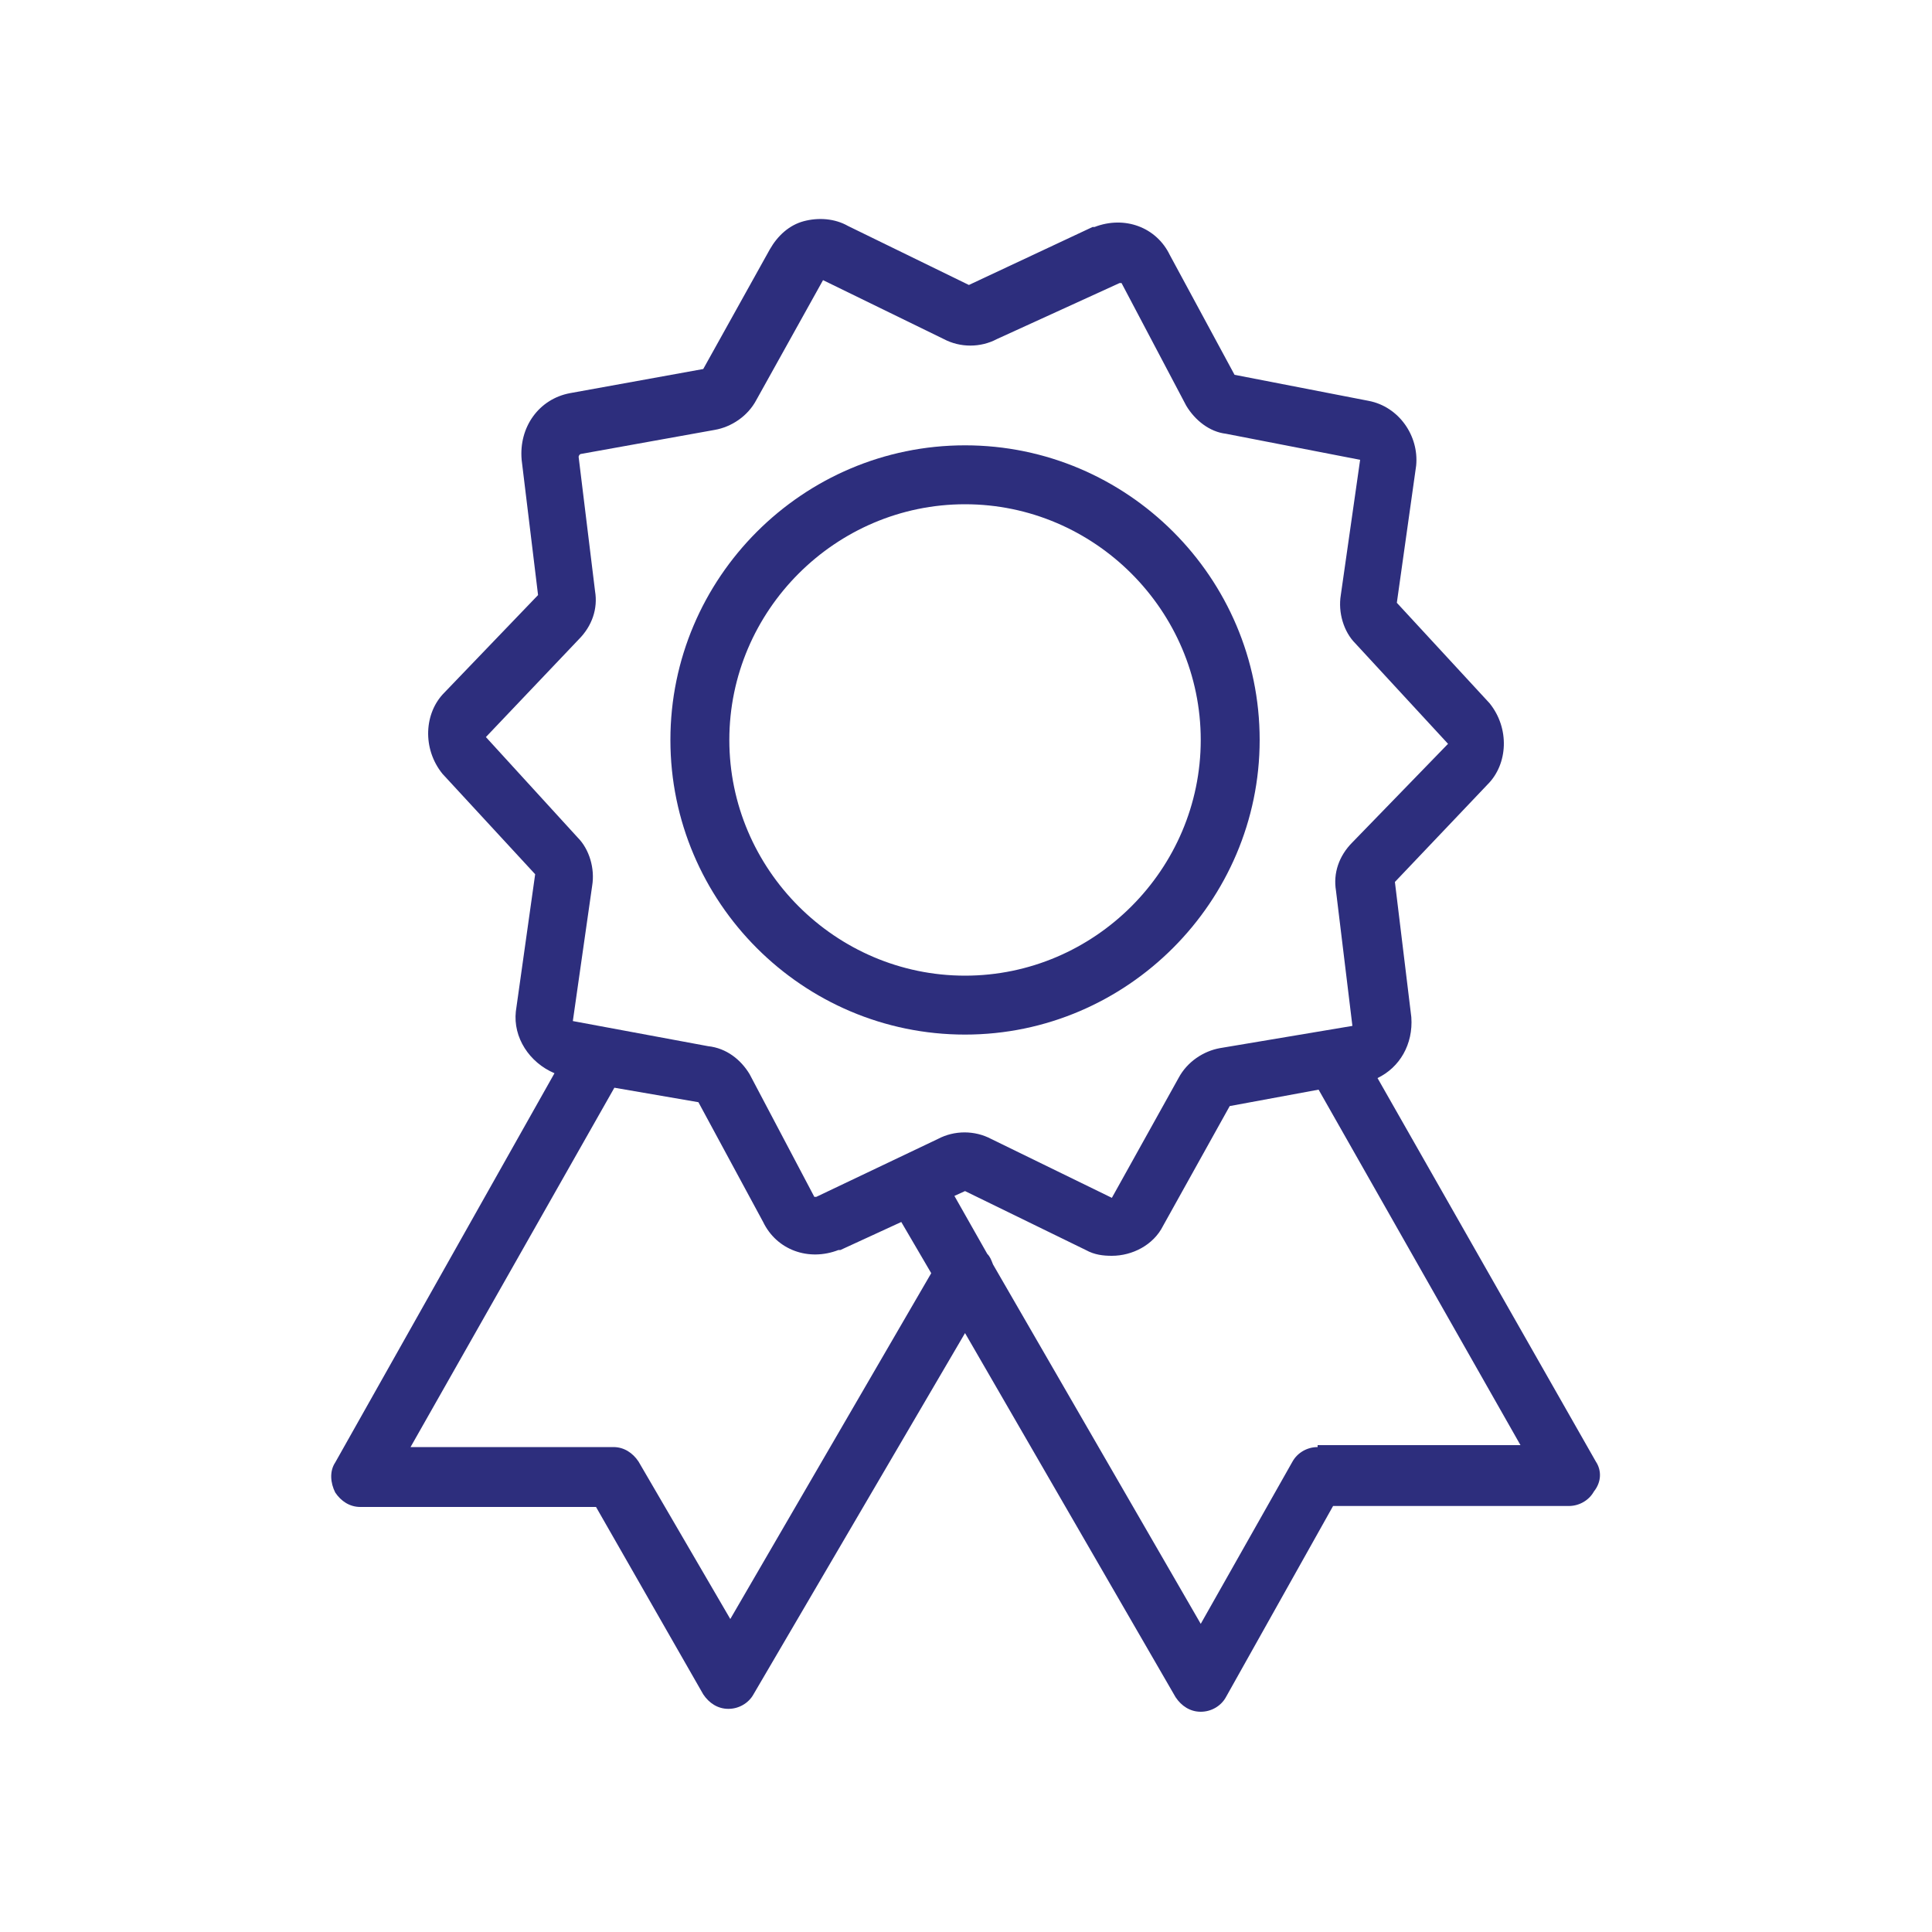 <?xml version="1.0" encoding="utf-8"?>
<!-- Generator: Adobe Illustrator 22.0.0, SVG Export Plug-In . SVG Version: 6.00 Build 0)  -->
<svg version="1.1" id="Layer_1" xmlns="http://www.w3.org/2000/svg" xmlns:xlink="http://www.w3.org/1999/xlink" x="0px" y="0px"
	 viewBox="0 0 200 200" style="enable-background:new 0 0 200 200;" xml:space="preserve">
<style type="text/css">
	.st0{fill:#2D2E7D;}
</style>
<g>
	<g>
		<g>
			<path class="st0" d="M165.2,151.3l-22.6-39.7c2.3-1.1,3.7-3.5,3.5-6.3l-1.7-14l9.6-10.1c2.1-2.1,2.3-5.8,0.2-8.4l-9.6-10.4
				l2-14.2c0.3-3.1-1.8-6.1-4.9-6.7l-13.9-2.7l-6.7-12.4c-1.4-2.9-4.7-4.1-7.8-2.9h-0.2l-12.8,6l-12.5-6.1c-1.4-0.8-3.1-0.9-4.6-0.5
				s-2.7,1.5-3.5,2.9l-6.9,12.4L59,40.7c-3.2,0.6-5.3,3.5-5,6.9l1.7,14L46,71.7c-2.1,2.1-2.3,5.8-0.2,8.4l9.6,10.4l-2,14.2
				c-0.3,2.7,1.4,5.3,4,6.4l-22.7,40.3c-0.6,0.9-0.5,2.1,0,3.1c0.6,0.9,1.5,1.5,2.6,1.5h24.4l11.1,19.4c0.6,0.9,1.5,1.5,2.6,1.5
				c1.1,0,2.1-0.6,2.6-1.5L99.9,138l21.8,37.7c0.6,0.9,1.5,1.5,2.6,1.5c1.1,0,2.1-0.6,2.6-1.5l11.1-19.8h24.4c1.1,0,2.1-0.6,2.6-1.5
				C165.8,153.4,165.8,152.2,165.2,151.3z M75.6,167.6l-9.5-16.3c-0.6-0.9-1.5-1.5-2.6-1.5H42.5l21.1-37.2l8.7,1.5l6.7,12.4
				c1.4,2.9,4.7,4.1,7.8,2.9h0.2l6.3-2.9l3.1,5.3L75.6,167.6z M84.5,123.9c-0.2,0-0.2,0-0.2,0l-6.7-12.7c-0.9-1.5-2.4-2.7-4.3-2.9
				l-14-2.6l2-14c0.3-1.8-0.3-3.8-1.5-5l-9.5-10.4l9.6-10.1c1.4-1.4,2-3.2,1.7-5l-1.7-13.9c0,0,0-0.2,0.2-0.3L74,44.5
				c1.7-0.3,3.4-1.4,4.3-3.1l6.9-12.4l12.5,6.1c1.7,0.9,3.8,0.9,5.5,0l12.7-5.8c0.2,0,0.2,0,0.2,0l6.7,12.7c0.9,1.5,2.4,2.7,4.1,2.9
				l13.9,2.7l-2,14c-0.3,1.8,0.3,3.8,1.5,5l9.6,10.4L140,87.2c-1.4,1.4-2,3.2-1.7,5l1.7,14l-13.7,2.3c-1.7,0.3-3.4,1.4-4.3,3.1
				l-6.9,12.4l-12.5-6.1c-1.7-0.9-3.8-0.9-5.5,0L84.5,123.9z M136.4,149.8c-1.1,0-2.1,0.6-2.6,1.5l-9.5,16.8l-21.5-37.2
				c-0.2-0.5-0.3-0.8-0.6-1.1l-3.4-6l1.1-0.5l12.5,6.1c0.9,0.5,1.8,0.6,2.7,0.6c2.1,0,4.3-1.1,5.3-3.1l6.9-12.4l9.2-1.7l20.9,36.8
				H136.4z"/>
			<path class="st0" d="M130.4,76.6c0-16.8-13.7-30.5-30.5-30.5S69.4,59.8,69.4,76.6s13.7,30.5,30.5,30.5S130.4,93.3,130.4,76.6z
				 M99.9,101c-13.4,0-24.4-11-24.4-24.4s11-24.4,24.4-24.4s24.4,11,24.4,24.4S113.3,101,99.9,101z"/>
		</g>
	</g>
</g>
</svg>
